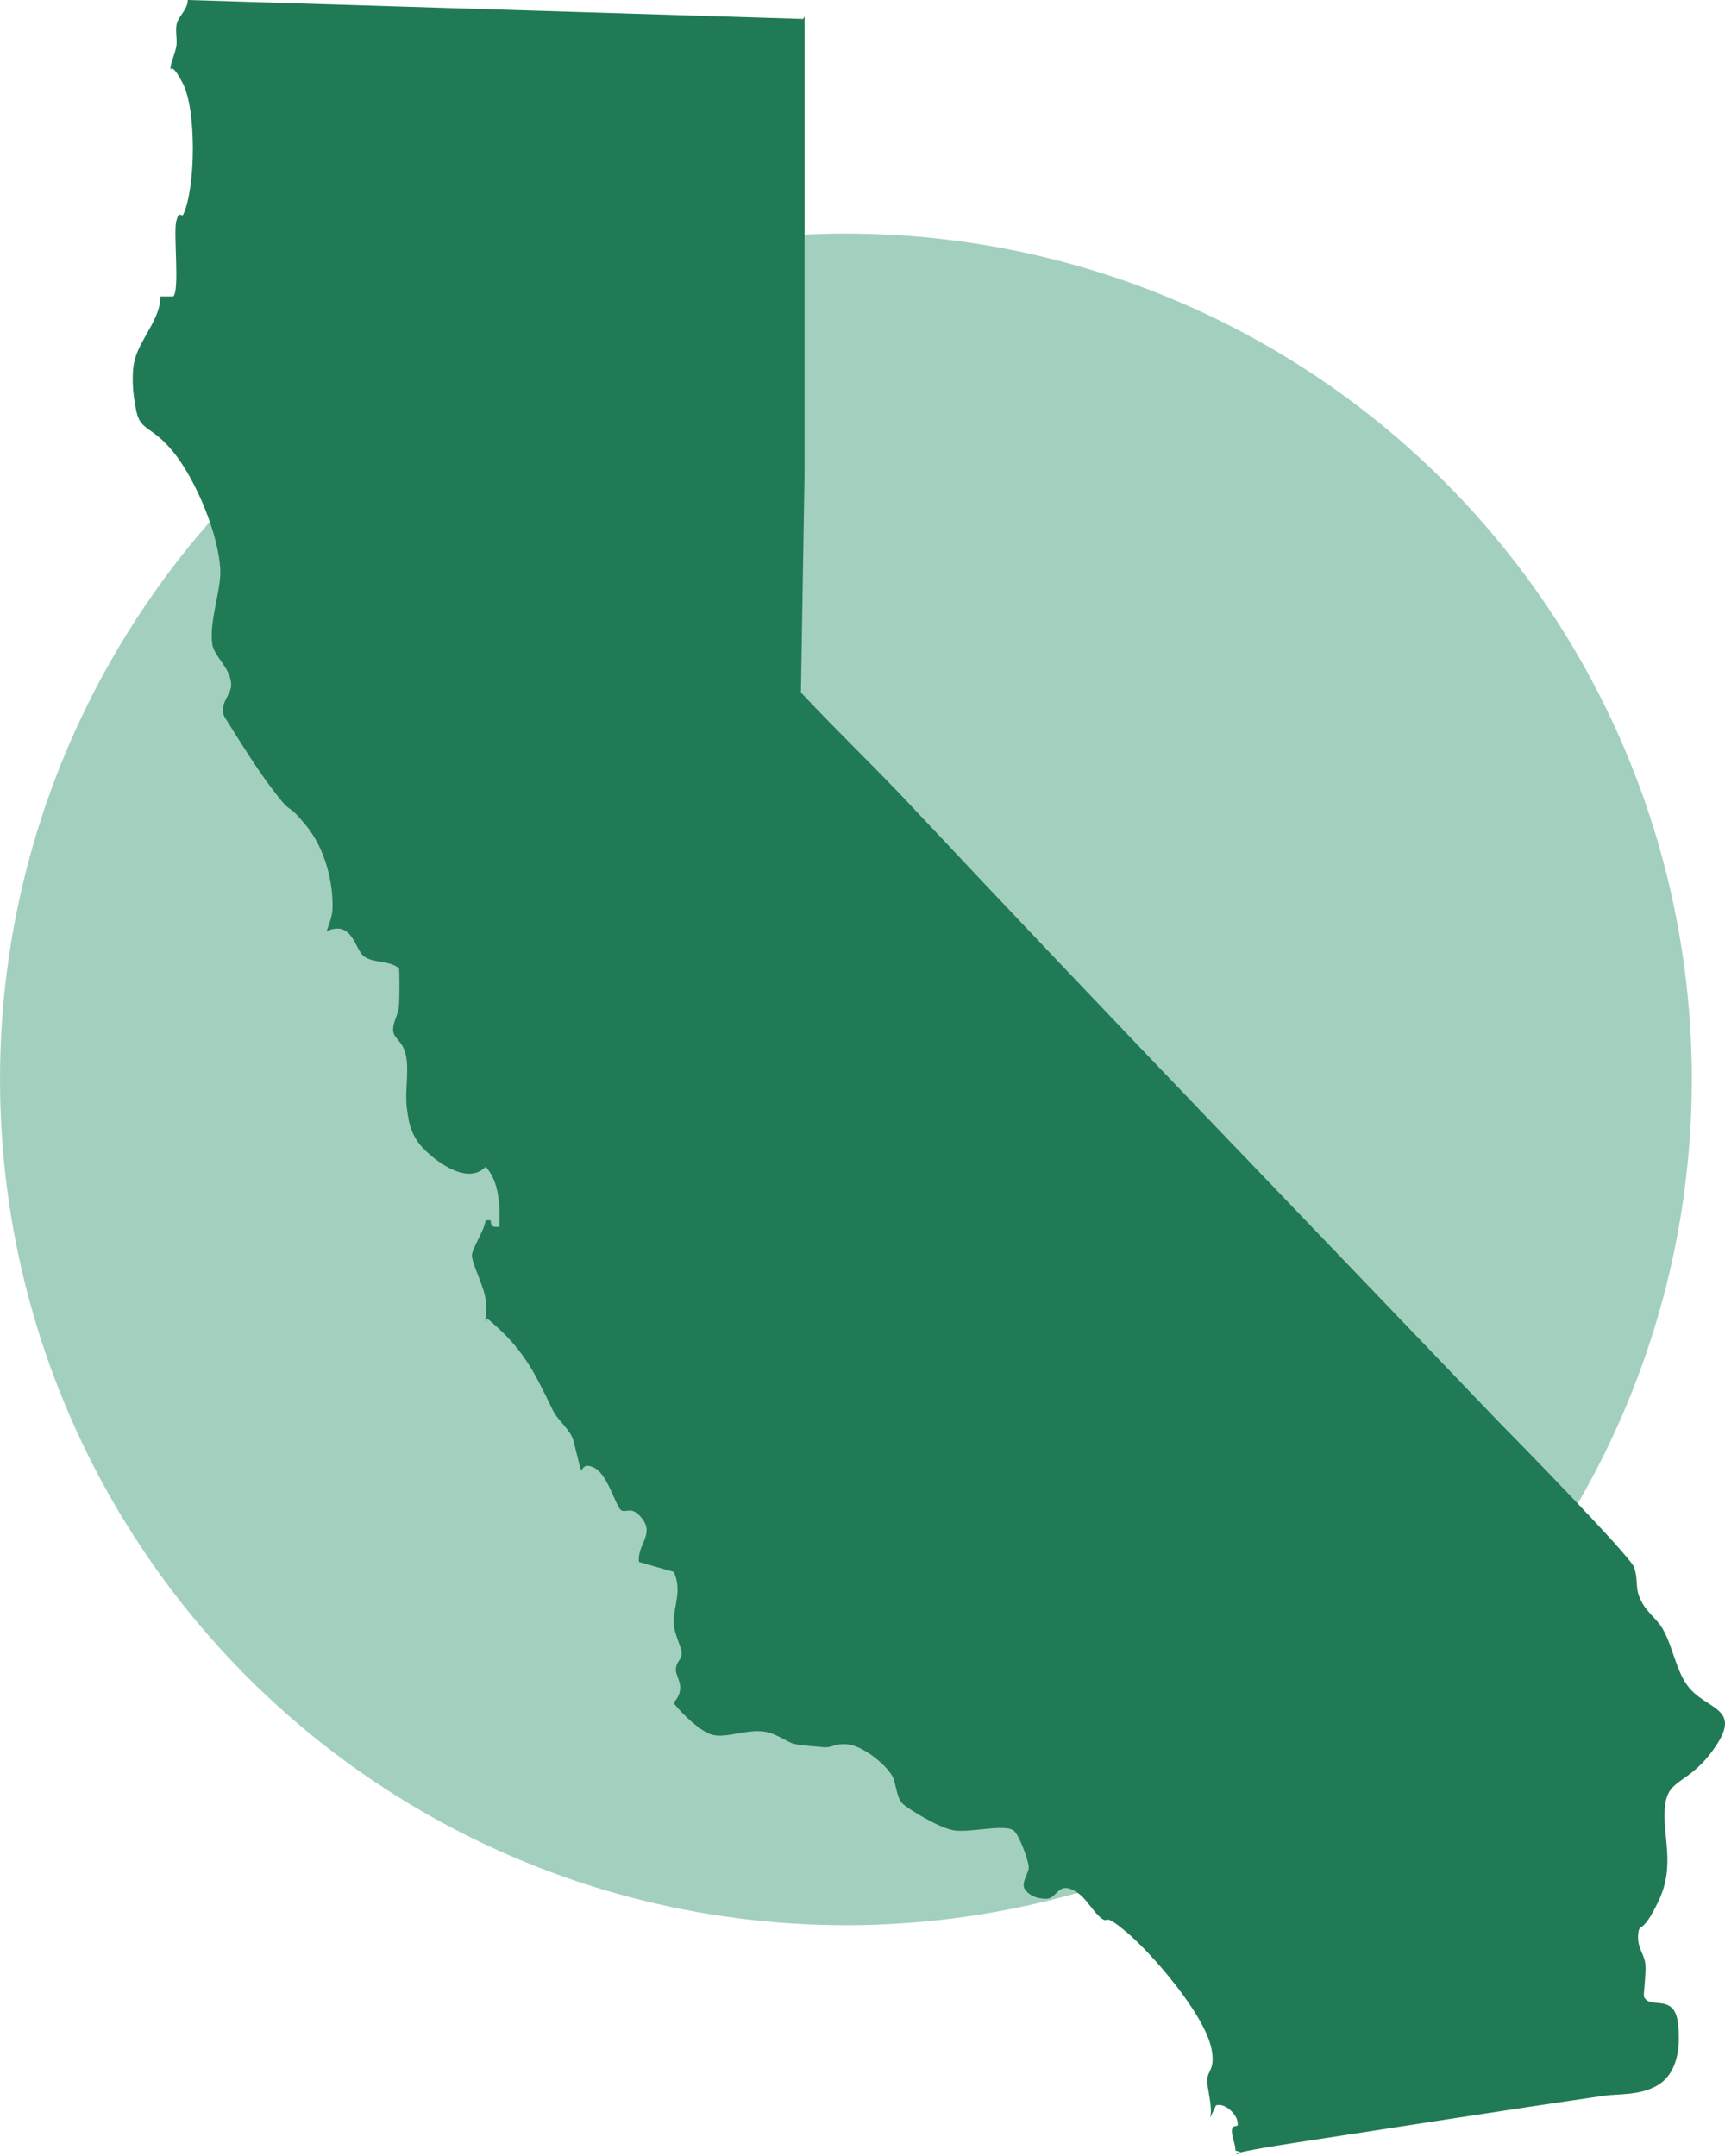 <svg width="96" height="120" viewBox="0 0 96 120" fill="none" xmlns="http://www.w3.org/2000/svg">
<circle cx="47.077" cy="60.077" r="47.077" fill="#49A27E" fill-opacity="0.5"/>
<path d="M44.775 0.917V26.443L44.574 38.542C46.626 40.742 48.799 42.804 50.851 45.004C61.595 56.461 72.499 67.735 83.324 79.055C84.37 80.109 90.687 86.571 90.929 87.213C91.17 87.854 91.009 88.221 91.21 88.817C91.532 89.687 92.096 89.962 92.498 90.604C93.061 91.521 93.263 92.941 93.907 93.812C94.912 95.187 96.965 95.004 95.476 97.203C93.987 99.403 92.82 98.899 92.659 100.549C92.498 102.199 93.263 103.803 92.297 105.819C91.331 107.836 91.251 106.919 91.17 107.652C91.09 108.386 91.532 108.798 91.573 109.348C91.613 109.898 91.452 110.998 91.492 111.135C91.814 111.869 93.182 110.906 93.383 112.602C93.585 114.298 93.182 115.535 92.216 116.085C91.251 116.635 90.044 116.543 89.36 116.635C83.646 117.46 77.891 118.376 72.177 119.247C66.464 120.118 69.964 119.935 68.757 119.705C68.757 119.339 68.556 118.972 68.556 118.606C68.556 118.239 68.878 118.376 68.878 118.285C68.958 117.735 68.154 117.001 67.671 117.185L67.349 117.872C67.51 117.231 67.148 116.222 67.188 115.718C67.228 115.214 67.63 115.168 67.429 114.068C67.067 112.144 64.13 108.752 62.721 107.561C61.313 106.369 61.756 107.102 61.313 106.782C60.87 106.461 60.468 105.682 59.985 105.361C58.858 104.582 58.899 105.682 58.215 105.682C57.531 105.682 57.209 105.361 57.128 105.269C56.726 104.903 57.209 104.353 57.249 103.986C57.289 103.619 56.685 102.061 56.404 101.878C55.881 101.511 53.989 102.015 53.104 101.878C52.219 101.74 50.408 100.595 50.207 100.366C49.885 99.999 49.885 99.357 49.684 98.899C49.282 98.166 48.074 97.249 47.31 97.112C46.545 96.974 46.304 97.295 45.861 97.249C45.419 97.203 44.614 97.157 44.212 97.066C43.809 96.974 43.206 96.47 42.521 96.378C41.556 96.241 40.469 96.745 39.664 96.562C38.86 96.378 37.532 94.912 37.492 94.774C38.256 93.904 37.572 93.354 37.612 92.895C37.653 92.437 37.934 92.391 37.934 92.025C37.934 91.658 37.492 90.925 37.492 90.283C37.492 89.367 37.974 88.496 37.492 87.488L35.56 86.938C35.439 86.021 36.405 85.425 35.761 84.555C35.117 83.684 34.796 84.325 34.514 84.005C34.232 83.684 33.79 82.08 33.105 81.713C32.422 81.347 32.422 81.897 32.341 81.805C32.261 81.713 31.979 80.338 31.858 80.017C31.576 79.422 30.973 78.963 30.772 78.505C29.927 76.764 29.323 75.435 27.875 74.06C26.426 72.685 27.231 73.739 27.11 73.556C26.949 73.235 27.11 72.547 26.989 72.135C26.869 71.493 26.265 70.302 26.265 69.889C26.265 69.477 26.949 68.514 27.029 67.919H27.311C27.311 68.331 27.472 68.285 27.794 68.285C27.834 67.139 27.794 65.765 27.029 64.94C26.064 65.948 24.374 64.756 23.569 63.931C22.764 63.107 22.724 62.19 22.643 61.686C22.523 60.815 22.764 59.669 22.603 58.799C22.442 57.928 21.919 57.836 21.879 57.378C21.839 56.92 22.161 56.507 22.201 56.003C22.241 55.499 22.241 54.032 22.201 53.895C21.678 53.437 20.712 53.62 20.229 53.208C19.746 52.795 19.585 51.191 18.177 51.833C18.298 51.466 18.459 51.099 18.499 50.687C18.579 49.083 18.056 47.204 17.05 45.967C16.044 44.729 16.205 45.233 15.682 44.592C14.475 43.125 13.549 41.567 12.503 39.917C12.141 39.23 12.865 38.68 12.865 38.13C12.865 37.213 11.94 36.572 11.819 35.884C11.618 34.647 12.302 32.859 12.262 31.759C12.181 29.743 10.894 26.718 9.686 25.206C8.479 23.694 7.835 24.014 7.594 22.915C7.353 21.815 7.312 20.669 7.514 19.982C7.795 18.882 8.962 17.69 8.922 16.498H9.646C10.008 16.132 9.646 13.015 9.807 12.328C9.968 11.641 10.129 12.145 10.21 11.915C10.894 10.403 10.934 6.095 10.169 4.629C9.405 3.162 9.485 4.17 9.485 3.85C9.485 3.529 9.727 3.025 9.807 2.612C9.888 2.2 9.727 1.696 9.847 1.283C9.968 0.871 10.451 0.504 10.451 0L44.694 1.054L44.775 0.917Z" fill="#217A56"/>
</svg>
